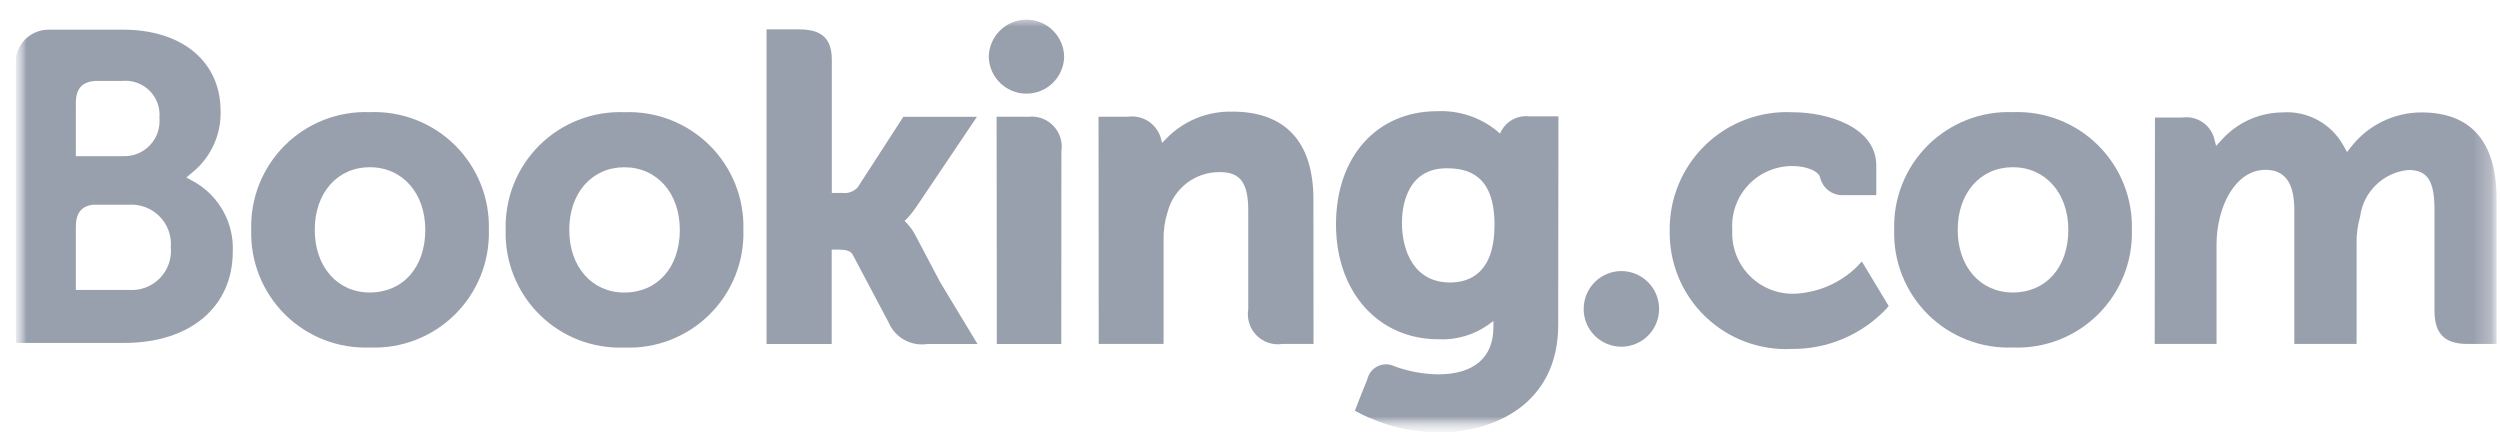 <svg xmlns="http://www.w3.org/2000/svg" width="141" height="25" viewBox="0 0 141 25" fill="none"><g clip-path="url(#clip0_9_1489)"><mask id="mask0_9_1489" style="mask-type:luminance" maskUnits="userSpaceOnUse" x="0" y="0" width="141" height="25"><path d="M0.875 0.635H140.843V24.389H0.875V0.635Z" fill="white"></path></mask><g mask="url(#mask0_9_1489)"><mask id="mask1_9_1489" style="mask-type:luminance" maskUnits="userSpaceOnUse" x="0" y="0" width="141" height="25"><path d="M0.875 24.389H140.843V0.635H0.875V24.389Z" fill="white"></path></mask><g mask="url(#mask1_9_1489)"><path d="M55.766 3.234C55.766 2.67 55.99 2.129 56.389 1.731C56.787 1.332 57.328 1.108 57.892 1.108C58.456 1.108 58.997 1.332 59.396 1.731C59.795 2.129 60.019 2.67 60.019 3.234C59.998 3.784 59.765 4.305 59.368 4.687C58.972 5.069 58.443 5.282 57.892 5.282C57.342 5.282 56.813 5.069 56.416 4.687C56.02 4.305 55.786 3.784 55.766 3.234Z" fill="#99A0AD"></path><path d="M89.321 17.422C89.32 17.143 89.374 16.866 89.481 16.607C89.587 16.349 89.743 16.113 89.94 15.915C90.137 15.717 90.371 15.559 90.629 15.452C90.887 15.344 91.164 15.288 91.444 15.288C92.009 15.289 92.551 15.514 92.95 15.914C93.35 16.314 93.574 16.857 93.573 17.422C93.573 17.988 93.349 18.53 92.949 18.93C92.549 19.33 92.006 19.555 91.441 19.555C90.877 19.553 90.336 19.327 89.938 18.928C89.54 18.528 89.317 17.986 89.318 17.422" fill="#99A0AD"></path><path d="M20.857 16.496C19.027 16.496 17.752 15.042 17.752 12.962C17.752 10.883 19.026 9.431 20.858 9.431C22.691 9.431 23.986 10.884 23.986 12.962C23.987 15.075 22.727 16.496 20.857 16.496ZM20.857 6.325C19.974 6.292 19.094 6.44 18.27 6.761C17.447 7.082 16.699 7.568 16.071 8.191C15.444 8.813 14.952 9.558 14.624 10.379C14.297 11.2 14.143 12.079 14.169 12.962C14.143 13.846 14.297 14.725 14.624 15.546C14.952 16.367 15.444 17.111 16.071 17.734C16.699 18.356 17.447 18.843 18.27 19.164C19.094 19.485 19.974 19.633 20.857 19.599C21.742 19.635 22.624 19.489 23.45 19.169C24.276 18.849 25.027 18.363 25.657 17.74C26.286 17.118 26.781 16.373 27.111 15.551C27.44 14.729 27.597 13.848 27.572 12.963C27.597 12.078 27.441 11.197 27.111 10.376C26.782 9.554 26.287 8.808 25.658 8.186C25.028 7.563 24.277 7.077 23.452 6.757C22.626 6.437 21.744 6.29 20.859 6.325M51.645 13.296C51.51 13.035 51.339 12.795 51.138 12.581L51.02 12.458L51.144 12.34C51.34 12.131 51.518 11.908 51.678 11.671L55.1 6.588H50.947L48.378 10.561C48.268 10.681 48.131 10.774 47.978 10.829C47.825 10.885 47.661 10.903 47.5 10.88H46.915V3.362C46.915 1.859 45.977 1.655 44.966 1.655H43.233V19.401H46.908V14.078H47.252C47.671 14.078 47.956 14.127 48.088 14.355L50.117 18.185C50.295 18.603 50.608 18.95 51.005 19.17C51.403 19.39 51.863 19.472 52.312 19.401H55.131L53.03 15.924L51.639 13.288M69.499 6.297C68.804 6.279 68.113 6.406 67.47 6.671C66.827 6.935 66.246 7.331 65.764 7.832L65.541 8.058L65.461 7.751C65.34 7.368 65.087 7.04 64.747 6.826C64.408 6.613 64.003 6.527 63.605 6.584H61.957L61.967 19.397H65.626V13.49C65.617 12.969 65.694 12.45 65.854 11.954C66.024 11.302 66.408 10.726 66.944 10.319C67.481 9.912 68.139 9.697 68.812 9.708C69.952 9.708 70.401 10.311 70.401 11.867V17.449C70.358 17.714 70.378 17.986 70.46 18.242C70.543 18.497 70.684 18.73 70.874 18.92C71.064 19.11 71.296 19.253 71.552 19.336C71.807 19.419 72.079 19.439 72.344 19.397H74.083L74.077 11.245C74.077 8.007 72.497 6.295 69.508 6.295M57.939 6.585H56.208L56.219 16.495V19.402H58.066H58.132H58.994H59.85H59.856L59.863 8.537C59.904 8.274 59.883 8.005 59.802 7.752C59.72 7.498 59.58 7.268 59.393 7.078C59.206 6.889 58.977 6.746 58.724 6.662C58.472 6.577 58.203 6.553 57.94 6.592M35.212 16.499C33.381 16.499 32.106 15.045 32.106 12.965C32.106 10.886 33.381 9.434 35.214 9.434C37.047 9.434 38.342 10.887 38.342 12.965C38.342 15.077 37.083 16.499 35.214 16.499H35.212ZM35.212 6.328C34.329 6.294 33.448 6.442 32.624 6.763C31.801 7.084 31.052 7.571 30.424 8.193C29.797 8.815 29.304 9.56 28.976 10.381C28.649 11.202 28.494 12.082 28.52 12.965C28.493 13.849 28.648 14.729 28.976 15.55C29.304 16.371 29.797 17.116 30.424 17.739C31.052 18.361 31.802 18.848 32.625 19.169C33.449 19.489 34.33 19.637 35.214 19.602C36.099 19.638 36.981 19.492 37.807 19.172C38.632 18.852 39.383 18.366 40.013 17.743C40.643 17.121 41.138 16.376 41.467 15.554C41.797 14.732 41.954 13.851 41.928 12.966C41.954 12.081 41.797 11.2 41.468 10.378C41.139 9.556 40.644 8.811 40.014 8.188C39.384 7.565 38.633 7.079 37.807 6.759C36.981 6.439 36.099 6.293 35.214 6.328" fill="#99A0AD"></path></g></g><mask id="mask2_9_1489" style="mask-type:luminance" maskUnits="userSpaceOnUse" x="0" y="0" width="141" height="25"><path d="M0.875 0.635H140.843V24.389H0.875V0.635Z" fill="white"></path></mask><g mask="url(#mask2_9_1489)"><mask id="mask3_9_1489" style="mask-type:luminance" maskUnits="userSpaceOnUse" x="0" y="1" width="141" height="24"><path d="M0.875 1.103H140.813V24.354H0.875V1.103Z" fill="white"></path></mask><g mask="url(#mask3_9_1489)"><mask id="mask4_9_1489" style="mask-type:luminance" maskUnits="userSpaceOnUse" x="0" y="0" width="141" height="25"><path d="M0.875 24.389H140.843V0.635H0.875V24.389Z" fill="white"></path></mask><g mask="url(#mask4_9_1489)"><path d="M113.523 16.496C111.692 16.496 110.415 15.042 110.415 12.962C110.415 10.883 111.691 9.431 113.523 9.431C115.355 9.431 116.653 10.884 116.653 12.962C116.653 15.079 115.394 16.496 113.523 16.496ZM113.523 6.325C112.64 6.291 111.759 6.439 110.935 6.76C110.112 7.081 109.363 7.568 108.736 8.19C108.108 8.812 107.615 9.557 107.288 10.378C106.96 11.199 106.805 12.079 106.832 12.962C106.805 13.846 106.96 14.726 107.288 15.546C107.615 16.368 108.108 17.113 108.735 17.735C109.363 18.358 110.112 18.844 110.935 19.165C111.759 19.486 112.64 19.634 113.523 19.599C114.408 19.635 115.29 19.489 116.116 19.169C116.941 18.849 117.692 18.363 118.322 17.74C118.952 17.118 119.447 16.373 119.776 15.551C120.106 14.729 120.263 13.848 120.238 12.963C120.263 12.078 120.106 11.197 119.777 10.375C119.448 9.553 118.953 8.808 118.323 8.185C117.693 7.562 116.942 7.076 116.116 6.756C115.291 6.436 114.408 6.29 113.523 6.325Z" fill="#99A0AD"></path><path d="M81.777 15.932C79.779 15.932 79.069 14.19 79.069 12.555C79.069 11.835 79.25 9.491 81.587 9.491C82.747 9.491 84.291 9.823 84.291 12.675C84.291 15.367 82.924 15.932 81.777 15.932ZM86.188 6.554C85.892 6.532 85.595 6.593 85.332 6.731C85.068 6.87 84.849 7.079 84.698 7.336L84.599 7.534L84.43 7.386C83.484 6.614 82.287 6.217 81.067 6.271C77.65 6.271 75.35 8.837 75.35 12.655C75.35 16.472 77.734 19.136 81.136 19.136C82.138 19.182 83.128 18.892 83.947 18.312L84.228 18.101V18.456C84.228 20.169 83.121 21.113 81.115 21.113C80.275 21.103 79.444 20.95 78.656 20.66C78.509 20.587 78.347 20.548 78.182 20.547C78.017 20.546 77.854 20.582 77.706 20.653C77.557 20.724 77.427 20.829 77.324 20.958C77.222 21.087 77.15 21.237 77.115 21.398L76.825 22.115L76.415 23.164L76.668 23.299C78.052 24.006 79.583 24.38 81.138 24.392C84.248 24.392 87.883 22.803 87.883 18.318L87.896 6.562H86.196" fill="#99A0AD"></path></g></g></g><mask id="mask5_9_1489" style="mask-type:luminance" maskUnits="userSpaceOnUse" x="0" y="0" width="141" height="25"><path d="M0.875 0.635H140.843V24.389H0.875V0.635Z" fill="white"></path></mask><g mask="url(#mask5_9_1489)"><mask id="mask6_9_1489" style="mask-type:luminance" maskUnits="userSpaceOnUse" x="0" y="0" width="141" height="25"><path d="M0.875 24.389H140.843V0.635H0.875V24.389Z" fill="white"></path></mask><g mask="url(#mask6_9_1489)"><path d="M7.251 16.351H4.277V12.796C4.277 12.035 4.575 11.64 5.221 11.548H7.251C7.57 11.524 7.891 11.57 8.191 11.682C8.492 11.793 8.764 11.969 8.99 12.195C9.217 12.422 9.391 12.695 9.503 12.996C9.614 13.296 9.659 13.617 9.634 13.937C9.665 14.259 9.624 14.584 9.516 14.888C9.407 15.193 9.233 15.47 9.006 15.7C8.778 15.93 8.504 16.108 8.2 16.221C7.897 16.333 7.573 16.378 7.251 16.352V16.351ZM4.277 6.758V5.823C4.277 5.003 4.623 4.614 5.383 4.563H6.906C7.186 4.538 7.469 4.574 7.733 4.67C7.998 4.766 8.239 4.918 8.438 5.117C8.637 5.317 8.79 5.557 8.885 5.822C8.981 6.086 9.017 6.369 8.992 6.649C9.017 6.929 8.983 7.211 8.891 7.476C8.799 7.741 8.652 7.984 8.459 8.188C8.266 8.392 8.032 8.553 7.772 8.66C7.513 8.767 7.233 8.817 6.953 8.808H4.277V6.758ZM11.049 10.307L10.511 10.009L10.981 9.612C11.456 9.196 11.833 8.68 12.085 8.101C12.337 7.523 12.459 6.896 12.441 6.265C12.441 3.475 10.279 1.673 6.93 1.673H2.673C2.194 1.691 1.74 1.892 1.405 2.235C1.07 2.578 0.881 3.036 0.875 3.515V19.341H7.005C10.727 19.341 13.13 17.315 13.13 14.176C13.161 13.403 12.984 12.637 12.617 11.956C12.25 11.275 11.707 10.706 11.044 10.307" fill="#99A0AD"></path><path d="M136.558 6.34C135.804 6.343 135.059 6.515 134.381 6.844C133.702 7.173 133.105 7.65 132.636 8.24L132.372 8.575L132.165 8.201C131.826 7.592 131.32 7.093 130.706 6.763C130.093 6.434 129.398 6.287 128.703 6.34C128.069 6.348 127.442 6.487 126.863 6.747C126.284 7.006 125.765 7.382 125.337 7.851L124.99 8.226L124.857 7.729C124.737 7.365 124.492 7.056 124.166 6.855C123.841 6.653 123.454 6.573 123.075 6.628H121.54L121.525 19.396H125.013V13.76C125.015 13.258 125.077 12.758 125.198 12.27C125.531 10.907 126.447 9.442 127.985 9.588C128.933 9.68 129.399 10.414 129.399 11.829V19.398H132.912V13.762C132.899 13.241 132.966 12.721 133.11 12.22C133.198 11.538 133.515 10.905 134.01 10.427C134.505 9.948 135.148 9.652 135.833 9.587C136.909 9.587 137.305 10.194 137.305 11.83V17.532C137.305 18.824 137.88 19.399 139.169 19.399H140.81V11.248C140.81 7.991 139.376 6.339 136.556 6.339M104.809 14.966C103.882 15.908 102.64 16.475 101.321 16.561C100.841 16.591 100.361 16.519 99.911 16.351C99.462 16.182 99.052 15.921 98.711 15.583C98.369 15.246 98.103 14.84 97.929 14.392C97.755 13.944 97.677 13.465 97.701 12.985C97.668 12.517 97.732 12.048 97.89 11.606C98.048 11.164 98.296 10.76 98.619 10.42C98.942 10.079 99.332 9.81 99.765 9.629C100.197 9.447 100.663 9.358 101.132 9.367C101.787 9.367 102.534 9.601 102.651 9.997L102.667 10.063C102.741 10.335 102.904 10.576 103.129 10.746C103.354 10.917 103.629 11.008 103.911 11.007H105.822V9.336C105.822 7.132 103.018 6.332 101.133 6.332C100.23 6.283 99.326 6.419 98.478 6.733C97.63 7.047 96.855 7.533 96.202 8.159C95.549 8.785 95.032 9.539 94.683 10.373C94.333 11.207 94.159 12.105 94.171 13.009C94.154 13.908 94.323 14.801 94.665 15.633C95.008 16.464 95.519 17.216 96.165 17.842C96.811 18.467 97.579 18.953 98.421 19.27C99.263 19.586 100.16 19.726 101.059 19.68C102.063 19.69 103.059 19.491 103.982 19.095C104.906 18.699 105.737 18.116 106.422 17.381L106.522 17.257L105.008 14.746L104.809 14.958" fill="#99A0AD"></path></g></g></g><defs><clipPath id="clip0_9_1489"><rect width="139.968" height="23.75" fill="white" transform="translate(0.875 0.635)"></rect></clipPath></defs></svg>